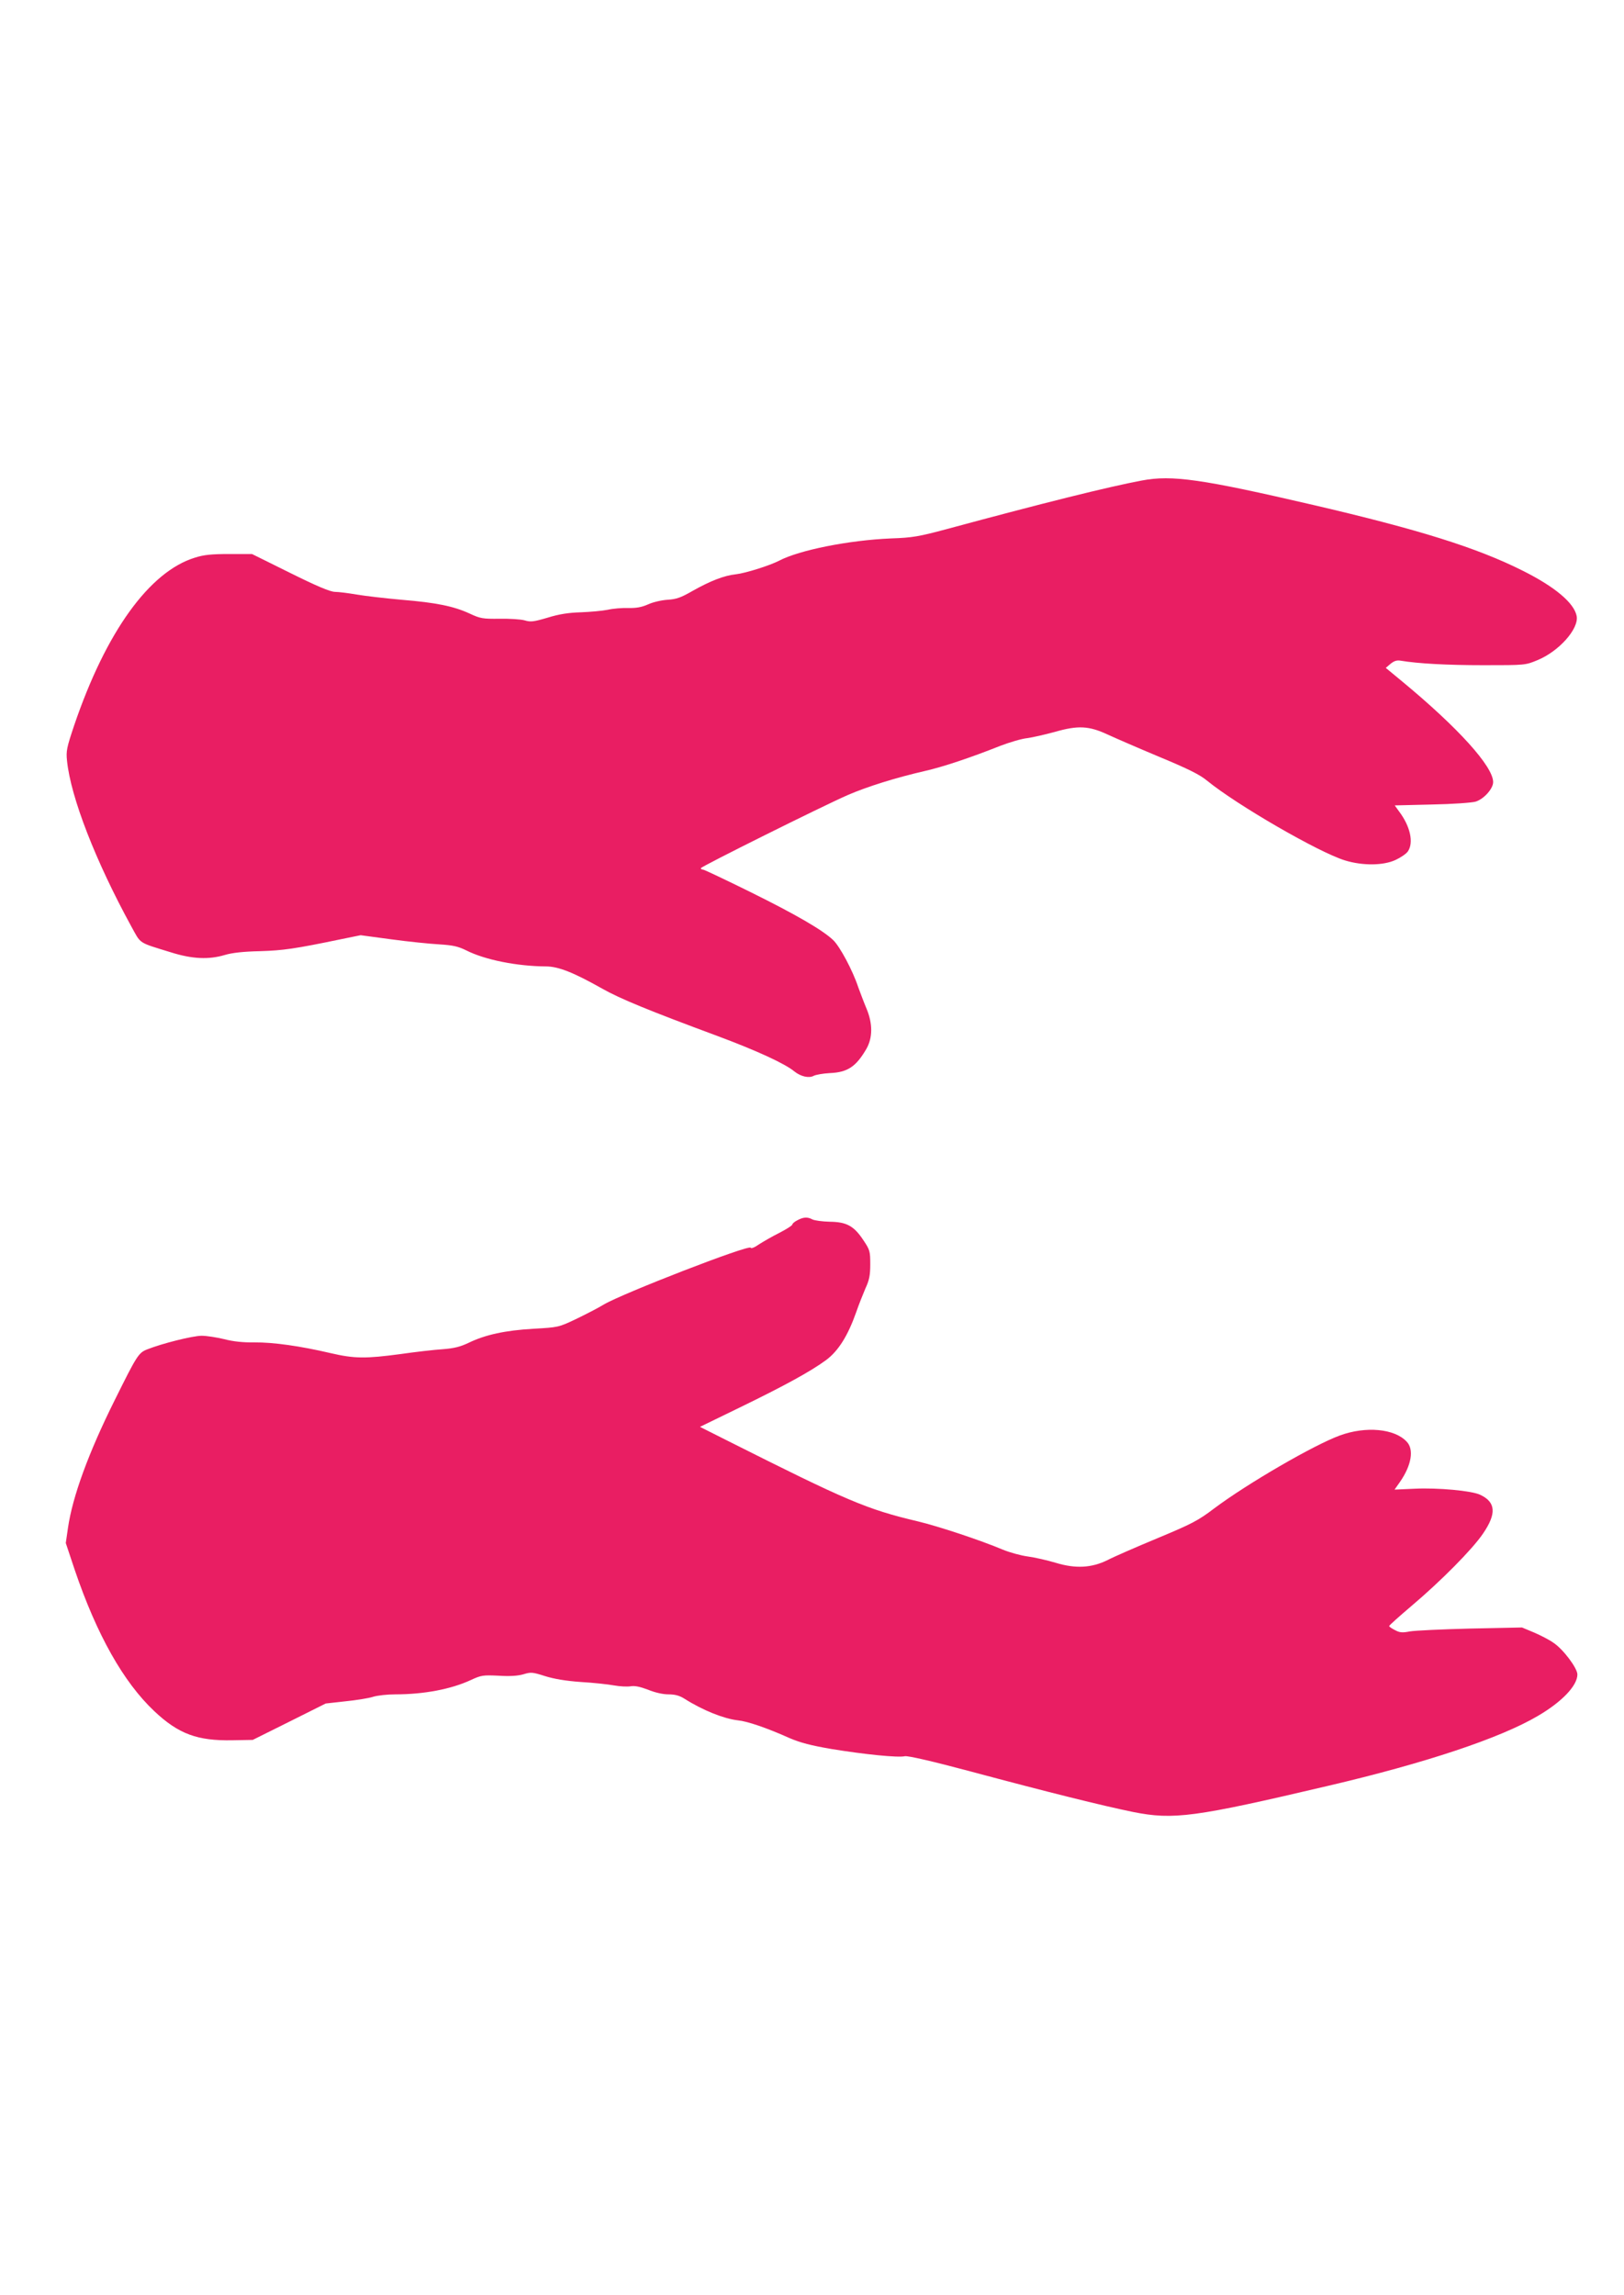 <?xml version="1.0" standalone="no"?>
<!DOCTYPE svg PUBLIC "-//W3C//DTD SVG 20010904//EN"
 "http://www.w3.org/TR/2001/REC-SVG-20010904/DTD/svg10.dtd">
<svg version="1.0" xmlns="http://www.w3.org/2000/svg"
 width="906pt" height="1280pt" viewBox="0 0 906 1280"
 preserveAspectRatio="xMidYMid meet">
<g transform="translate(0,1280) scale(0.1,-0.1)"
fill="#e91e63" stroke="none">
<path d="M6370 10120 c-187 -35 -552 -126 -1085 -270 -160 -43 -195 -49 -315
-53 -235 -10 -510 -65 -623 -124 -52 -27 -188 -70 -242 -76 -66 -7 -142 -37
-240 -92 -66 -38 -91 -47 -140 -50 -33 -2 -82 -13 -110 -26 -36 -16 -66 -21
-110 -20 -33 1 -85 -3 -115 -10 -30 -6 -98 -12 -150 -14 -67 -2 -121 -10 -185
-30 -78 -23 -95 -25 -128 -15 -21 6 -84 10 -140 9 -94 -1 -107 1 -167 29 -89
41 -186 61 -381 77 -90 8 -202 21 -249 29 -47 8 -102 15 -122 15 -27 1 -99 31
-250 106 l-212 105 -127 0 c-98 0 -141 -4 -191 -20 -255 -78 -497 -415 -674
-935 -42 -125 -46 -144 -40 -199 21 -204 160 -560 358 -922 56 -101 35 -88
223 -146 118 -37 210 -41 300 -14 40 12 103 19 195 21 130 4 194 13 449 66
l113 23 171 -23 c95 -13 215 -25 267 -28 78 -5 105 -11 152 -34 105 -53 284
-88 443 -89 70 0 155 -34 313 -123 100 -57 264 -124 647 -266 217 -81 374
-153 427 -197 35 -28 81 -39 108 -24 12 6 52 13 89 15 100 4 147 36 205 136
35 62 35 141 0 224 -14 33 -34 87 -46 119 -31 94 -103 228 -140 263 -59 56
-207 142 -464 269 -138 68 -256 124 -262 124 -7 0 -12 3 -12 8 1 9 676 345
820 408 109 47 265 96 430 134 98 22 254 74 420 140 52 20 120 40 150 43 30 4
100 20 155 35 129 37 190 34 295 -15 41 -19 170 -75 287 -124 161 -67 226 -99
267 -133 168 -137 625 -401 770 -445 98 -30 214 -29 282 3 28 13 59 34 68 47
34 49 14 141 -50 225 l-23 32 207 5 c114 2 224 10 244 16 46 14 98 72 98 109
0 87 -194 302 -507 561 l-92 76 27 23 c20 16 35 21 57 17 95 -16 257 -25 462
-25 231 0 233 0 300 28 120 49 232 175 219 246 -14 73 -121 163 -301 253 -257
129 -581 230 -1170 367 -620 144 -786 168 -955 136z"/>
<path d="M4448 5994 c-16 -8 -28 -19 -28 -24 0 -5 -33 -26 -72 -46 -40 -20
-92 -50 -115 -65 -24 -17 -43 -24 -45 -18 -7 20 -718 -256 -820 -317 -31 -19
-101 -55 -155 -81 -97 -46 -98 -46 -238 -54 -156 -9 -267 -33 -360 -78 -46
-22 -80 -31 -145 -36 -47 -3 -152 -15 -235 -27 -195 -26 -257 -26 -390 5 -171
40 -321 61 -425 60 -63 -1 -120 5 -169 18 -41 10 -98 19 -126 19 -50 0 -221
-43 -304 -76 -48 -19 -57 -33 -181 -283 -146 -293 -236 -539 -261 -714 l-12
-83 50 -150 c123 -362 272 -626 444 -788 135 -127 240 -166 437 -162 l112 2
203 101 204 102 108 12 c60 6 130 17 155 25 25 8 81 14 125 14 161 0 312 29
422 80 58 27 68 28 155 24 63 -4 107 -1 138 8 42 13 51 12 120 -10 51 -16 116
-27 200 -33 69 -4 152 -13 185 -19 33 -6 75 -8 93 -5 23 4 52 -2 97 -19 39
-16 83 -26 114 -26 37 0 62 -7 89 -24 104 -66 221 -112 299 -121 52 -5 161
-42 288 -99 61 -26 118 -41 235 -61 183 -30 371 -49 408 -40 18 3 146 -26 367
-85 429 -115 735 -191 906 -226 226 -45 341 -30 1089 146 543 127 960 266
1170 390 135 79 220 169 220 231 0 35 -79 141 -134 177 -22 16 -71 41 -108 57
l-67 28 -288 -6 c-158 -4 -310 -11 -338 -16 -41 -8 -56 -7 -82 7 -18 9 -33 19
-33 23 0 4 55 53 122 110 166 140 343 319 401 405 77 112 72 176 -15 217 -48
23 -236 40 -365 34 l-113 -5 31 44 c64 93 78 180 37 223 -67 73 -228 88 -373
35 -145 -53 -514 -267 -700 -406 -92 -70 -126 -87 -320 -168 -120 -50 -244
-104 -276 -121 -89 -44 -179 -49 -290 -15 -47 14 -117 30 -155 35 -38 5 -100
22 -139 38 -126 53 -358 130 -475 158 -284 67 -392 113 -1060 449 l-155 78
220 107 c255 124 397 202 483 265 69 51 122 136 168 266 14 41 38 101 52 134
22 47 27 74 27 135 0 71 -2 80 -37 132 -53 81 -94 104 -189 105 -42 1 -85 7
-97 13 -27 15 -51 13 -84 -5z"/>
</g>
</svg>
